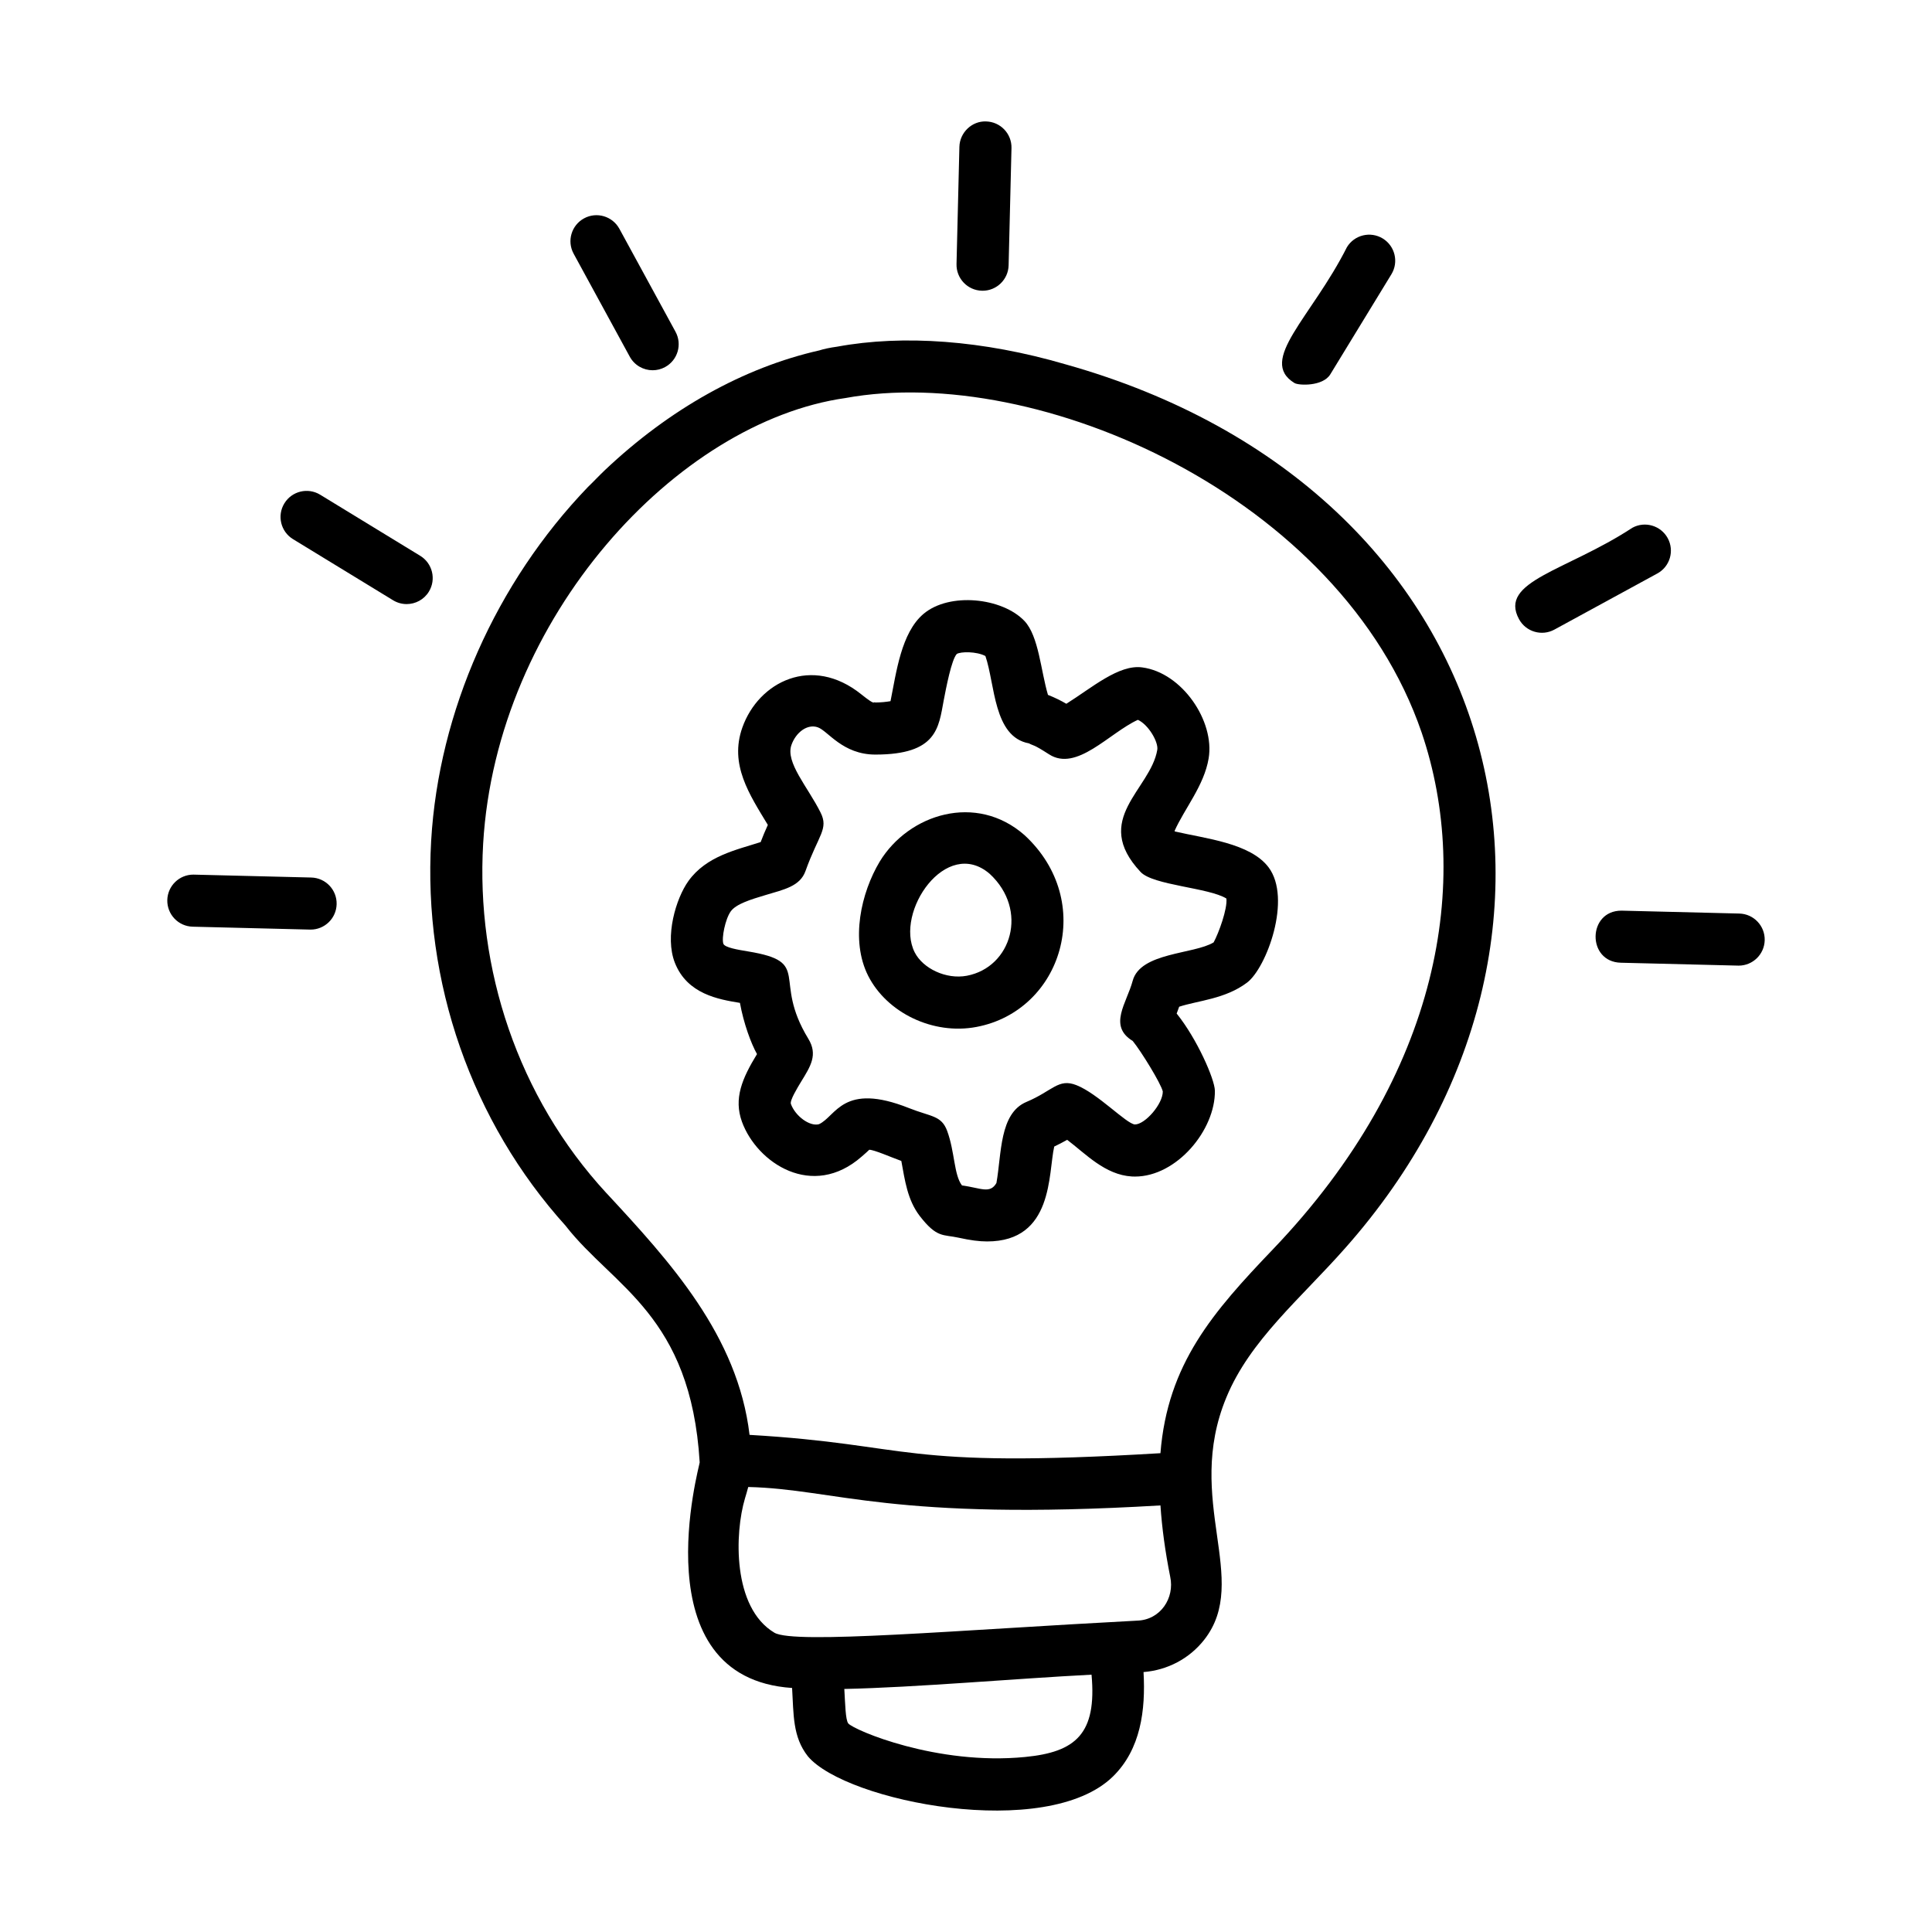<?xml version="1.0" encoding="UTF-8"?>
<!-- Uploaded to: SVG Repo, www.svgrepo.com, Generator: SVG Repo Mixer Tools -->
<svg fill="#000000" width="800px" height="800px" version="1.1" viewBox="144 144 512 512" xmlns="http://www.w3.org/2000/svg">
 <g>
  <path d="m500.42 474.84c73.301-82.59 43.953-201.1-73.98-234.27-21.953-6.43-43.148-7.914-60.555-4.703-1.949 0.262-3.719 0.648-4.711 0.984-20.051 4.527-39.723 15.516-56.891 31.762-0.781 0.742-1.535 1.508-2.293 2.273-0.633 0.648-1.266 1.293-2.156 2.148-24.41 25.387-39.562 59.547-41.57 93.73-2.191 37.441 10.688 74.496 35.719 102.18l-0.008 0.008c12.57 16.082 33.113 23.613 35.449 62.598 0.031 0.691-15.895 57.098 24.488 59.781 0.43 7.019 0.105 12.938 4.191 18.117 10.113 12.031 63.328 22.531 80.863 5.32 7.328-7.203 8.656-17.516 8.082-27.652 6.312-0.504 12.137-3.527 16.094-8.578 12.426-15.883-5.445-36.957 5.852-64.195 6.234-15.145 19.676-26.199 31.426-39.504zm-195.7-14.641c-23.605-25.57-34.605-59.648-32.68-92.637 3.527-59.969 51.348-111.74 96.02-118.08 51.047-9.336 131.35 26.215 152.7 88.68 13.289 39.168 5.094 90.383-39.395 136.89-15.918 16.652-27.957 30.379-29.836 54.059-70.074 4.199-64.891-2.277-108.89-4.856-3.117-26.324-21.121-45.949-37.91-64.055zm110.94 149.42c-23.379 2.301-45.344-7.121-46.855-8.887-0.754-0.949-0.816-5.203-1.051-9.141 18.93-0.398 45.391-2.754 65.516-3.785 1.43 15.695-4.199 20.516-17.609 21.812zm29.691-36.133c-47.691 2.504-90.82 6.32-96.121 3.203-11.188-6.664-10.543-26.441-7.805-35.598 0.293-0.969 0.594-1.98 0.867-3.023 23.281 0.562 37.84 9.125 109.24 4.883 0.391 5.922 1.254 12.234 2.582 18.898 1.223 5.609-2.547 11.453-8.766 11.637z"/>
  <path d="m340.09 409.77c0.988 5.453 2.941 10.754 4.523 13.574-3.953 6.477-6.219 11.773-3.984 17.945 3.984 10.906 18.668 20.691 31.73 9.215 0.77-0.672 1.926-1.684 2.008-1.809 1.344 0.02 5.746 1.98 8.492 2.965 0.949 5.102 1.594 10.312 4.906 14.617 4.562 5.891 6.172 4.812 10.277 5.727 3.102 0.684 5.434 0.992 7.547 0.992 17.656 0 16.164-18.07 17.793-25.148 1.145-0.543 2.285-1.137 3.43-1.785 4.875 3.684 10.023 9.289 17.125 9.715 0.137 0.008 0.707 0.023 0.844 0.023 11.062 0 21.332-12.355 21.176-22.77-0.047-3.019-4.723-13.73-10.129-20.43 0.234-0.613 0.457-1.215 0.668-1.812 5.004-1.633 12.23-2.035 18-6.398 5.137-3.891 11.93-22.234 5.688-30.543-4.848-6.441-16.781-7.613-24.816-9.5-0.035-0.047-0.066-0.094-0.094-0.141 2.613-5.894 7.828-12.012 9.031-19.227 1.656-9.926-7.074-22.727-17.598-24.109-6.191-0.859-13.387 5.422-20.113 9.637-1.387-0.809-3.078-1.656-4.871-2.356-1.898-6.363-2.438-15.578-6.234-19.59-5.863-6.168-19.887-7.707-26.785-1.844-5.871 5-7.164 15.418-8.707 23.098-1.07 0.191-2.547 0.352-4.023 0.352-0.691-0.336 0.293 1.047-3.734-2.172-13.043-10.477-27.195-3.336-31.508 8.809-3.484 9.801 1.871 17.734 6.754 25.805-0.715 1.562-1.348 3.106-1.902 4.551-6.449 2.082-14.41 3.691-19.16 10.344-3.269 4.578-6.328 14.648-3.566 21.66 3.277 8.305 11.621 9.684 17.133 10.594 0.039 0.004 0.066 0.008 0.102 0.012zm-2.434-24.246c1.414-1.98 5.379-3.172 9.207-4.32 4.93-1.48 9.16-2.316 10.602-6.375 3.434-9.613 6.195-11.113 3.988-15.512-3.375-6.773-9.355-13.262-7.711-17.898 1.188-3.356 4.227-5.644 6.988-4.672 2.676 0.938 6.555 7.223 15.246 7.223 16.41 0 16.758-7.137 18.125-14.398 0.621-3.227 2.055-10.793 3.465-12.27 1.062-0.641 5.188-0.699 7.574 0.547 2.59 7.469 2.102 21.414 11.531 23.148 1.379 0.742 0.957 0.086 5.336 2.906 7.312 4.719 15.934-5.656 23.543-9.141 2.824 1.285 5.484 5.918 5.141 7.953-1.777 10.57-17.527 18.367-4.43 32.359 3.293 3.559 18.121 4.156 22.746 7.047 0.32 2.719-2.062 9.227-3.383 11.625-5.246 3.18-19.418 2.602-21.453 10.18-1.574 5.894-6.578 11.93 0.008 15.938 2.25 2.75 7.453 11.219 7.973 13.375 0.047 3.285-4.664 8.758-7.406 8.758-2.293-0.211-9.797-8.184-15.48-10.418-4.816-1.898-6.289 1.523-13.242 4.441-7.199 3.031-6.574 13.746-7.961 21.492-1.711 2.969-4.156 1.305-9.133 0.641-2.148-2.832-1.879-8.883-3.914-14.43-1.531-4.156-4.258-3.734-10.098-6.055-17.594-7-19.332 2.195-23.887 4.262-2.441 0.656-6.254-2.129-7.434-5.363-0.336-0.914 1.711-4.262 2.688-5.875 2.531-4.125 4.512-7.172 1.926-11.41-9.73-15.969 1.262-20.309-15.973-23.145-2.738-0.453-6.141-1.016-6.539-2.023-0.512-1.508 0.5-6.547 1.957-8.59z"/>
  <path d="m402.77 416.15c22.699-4.281 31.793-33.273 12.73-50.84-12.758-11.227-30.641-5.656-38.363 7.016-4.941 8.262-7.812 20.82-3.074 30.254 4.981 9.824 17.199 15.75 28.707 13.57zm3.512-40.574c10.352 9.547 5.809 24.77-6.078 27.012-5.465 1.023-11.633-1.918-13.809-6.223-5.336-10.621 8.348-30.738 19.887-20.789z"/>
  <path d="m404.39 221.05c3.734 0 6.809-2.981 6.902-6.731l0.762-31.066c0.094-3.812-2.918-6.977-6.734-7.07-3.715-0.16-6.977 2.922-7.07 6.727l-0.762 31.066c-0.094 3.812 2.918 6.977 6.734 7.07 0.051 0.004 0.113 0.004 0.168 0.004z"/>
  <path d="m316.96 242.12c1.117 0 2.25-0.27 3.297-0.844 3.352-1.828 4.582-6.019 2.758-9.363l-14.875-27.289c-1.828-3.344-6.039-4.578-9.363-2.754-3.352 1.828-4.582 6.019-2.758 9.363l14.875 27.289c1.254 2.297 3.621 3.598 6.066 3.598z"/>
  <path d="m221.65 286.88 26.52 16.195c1.125 0.684 2.367 1.012 3.594 1.012 2.324 0 4.598-1.172 5.898-3.301 1.988-3.25 0.957-7.5-2.293-9.488l-26.52-16.195c-3.254-1.984-7.5-0.961-9.488 2.293-1.992 3.25-0.961 7.5 2.289 9.484z"/>
  <path d="m226.14 390.35c0.055 0.004 0.113 0.004 0.168 0.004 3.734 0 6.809-2.981 6.902-6.731 0.094-3.812-2.918-6.977-6.734-7.07l-31.07-0.766c-0.062-0.004-0.113-0.004-0.168-0.004-3.734 0-6.809 2.981-6.902 6.734-0.086 3.812 2.926 6.977 6.734 7.066z"/>
  <path d="m604.93 386.1c-41.672-1.027-28.617-0.703-31.23-0.77-9.031 0-9.184 13.586-0.168 13.801l31.062 0.766c0.055 0.004 0.113 0.004 0.168 0.004 3.734 0 6.809-2.981 6.902-6.731 0.094-3.812-2.918-6.977-6.734-7.07z"/>
  <path d="m576.6 283.86c-17.539 11.496-35.543 14.148-30.039 24.234 1.844 3.383 6.066 4.562 9.363 2.758l27.281-14.871c3.352-1.824 4.582-6.016 2.758-9.363-1.836-3.348-6.027-4.578-9.363-2.758z"/>
  <path d="m496.54 243.21 16.195-26.523c1.988-3.25 0.957-7.5-2.293-9.484-3.254-1.984-7.508-0.961-9.488 2.293-9.441 18.727-23.707 30.02-13.902 36.012 1.125 0.684 7.523 0.922 9.488-2.297z"/>
 </g>
</svg>